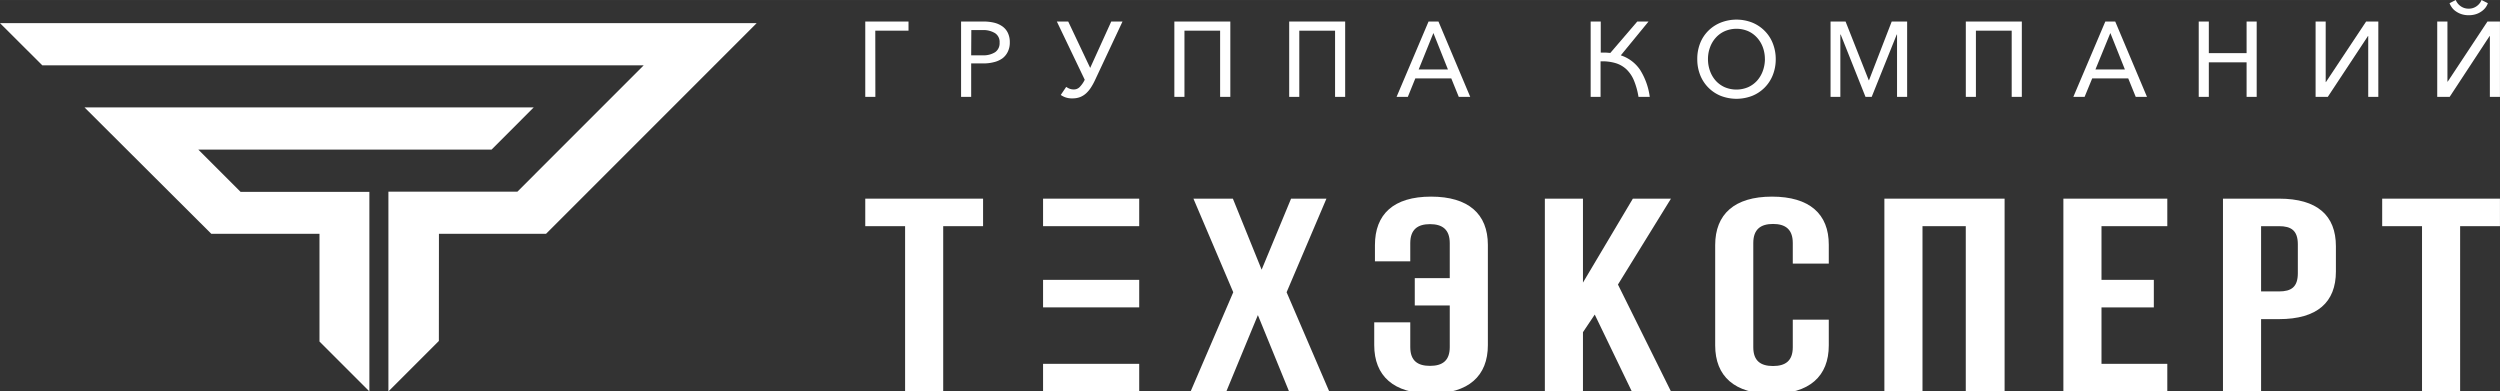 <?xml version="1.0" encoding="UTF-8"?> <svg xmlns="http://www.w3.org/2000/svg" id="Слой_1" data-name="Слой 1" width="234.92mm" height="36.78mm" viewBox="0 0 665.92 104.25"><rect x="0" y="0" width="665.92" height="104.25" fill="#333333" stroke="none"/> <defs> <style>.cls-1{fill:#fff;}</style> </defs> <polygon class="cls-1" points="0 6.16 11.26 17.39 171.47 17.39 137.82 51.05 103.46 51.05 103.46 104.25 116.9 90.81 116.92 62.28 145.44 62.28 201.55 6.16 0 6.16"></polygon> <polygon class="cls-1" points="52.82 39.84 130.94 39.84 142.16 28.61 22.52 28.61 56.29 62.28 85.1 62.28 85.1 90.97 98.39 104.25 98.39 51.1 64.08 51.1 52.82 39.84"></polygon> <polygon class="cls-1" points="230.48 60.24 241.09 60.24 241.09 104.25 251.24 104.25 251.24 60.24 261.86 60.24 261.86 52.91 230.48 52.91 230.48 60.24"></polygon> <rect class="cls-1" x="277.84" y="74.54" width="25.61" height="7.33"></rect> <rect class="cls-1" x="277.84" y="96.91" width="25.61" height="7.33"></rect> <rect class="cls-1" x="277.84" y="52.91" width="25.61" height="7.33"></rect> <polygon class="cls-1" points="353.32 52.91 343.9 52.91 336.06 71.83 328.4 52.91 317.89 52.91 328.5 77.84 317.15 104.25 326.66 104.25 335.06 83.93 343.36 104.25 354.06 104.25 342.71 77.84 353.32 52.91"></polygon> <path class="cls-1" d="M381.19,52.37c-10,0-14.95,4.69-14.95,12.91v4.33h9.41V64.77c0-3.67,2-5.07,5.26-5.07s5.26,1.4,5.26,5.07v9.31h-9.32v7.29h9.32V92.45c0,3.66-2,5-5.26,5s-5.26-1.33-5.26-5v-6.6h-9.6v6.08c0,8.22,5.17,12.91,15.14,12.91s15.13-4.69,15.13-12.91V65.23C396.32,57,391.15,52.37,381.19,52.37Z"></path> <polygon class="cls-1" points="434.94 52.91 421.65 75.27 421.65 52.91 411.5 52.91 411.5 104.25 421.65 104.25 421.65 88.48 424.79 83.79 434.66 104.25 445.09 104.25 430.97 75.79 445.09 52.91 434.94 52.91"></polygon> <path class="cls-1" d="M472,52.37c-10,0-15.13,4.69-15.13,12.91V92c0,8.22,5.16,12.91,15.13,12.91s15.13-4.69,15.13-12.91V85.15h-9.59v7.34c0,3.66-2,5-5.26,5s-5.26-1.33-5.26-5V64.72c0-3.67,2-5.07,5.26-5.07s5.26,1.4,5.26,5.07v5.49h9.59v-5C487.16,57,482,52.37,472,52.37Z"></path> <polygon class="cls-1" points="501.94 104.25 512.09 104.25 512.09 60.24 523.62 60.24 523.62 104.25 533.96 104.25 533.96 52.91 501.94 52.91 501.94 104.25"></polygon> <polygon class="cls-1" points="549.62 104.25 577.3 104.25 577.3 96.91 559.77 96.91 559.77 81.88 573.71 81.88 573.71 74.54 559.77 74.54 559.77 60.24 577.3 60.24 577.3 52.91 549.62 52.91 549.62 104.25"></polygon> <path class="cls-1" d="M607.07,52.91H592.13v51.34h10.15V85h4.79c10.16,0,15.14-4.48,15.14-12.69V65.59C622.21,57.37,617.23,52.91,607.07,52.91Zm5,19.87c0,3.67-1.75,4.84-5,4.84h-4.79V60.24h4.79c3.24,0,5,1.17,5,4.84Z"></path> <polygon class="cls-1" points="634.54 52.91 634.54 60.24 645.15 60.24 645.15 104.25 655.3 104.25 655.3 60.24 665.91 60.24 665.91 52.91 634.54 52.91"></polygon> <path class="cls-1" d="M233.17,25.8h-2.69V5.73H242V8.17h-8.85Z"></path> <path class="cls-1" d="M256,5.73h6a11.9,11.9,0,0,1,2.83.32,6.33,6.33,0,0,1,2.21,1,4.46,4.46,0,0,1,1.43,1.73,5.66,5.66,0,0,1,.51,2.5,5.49,5.49,0,0,1-.54,2.51A4.79,4.79,0,0,1,267,15.55a6.48,6.48,0,0,1-2.25,1,11,11,0,0,1-2.82.34h-3.24V25.8H256Zm2.69,9h3.07a5.77,5.77,0,0,0,3.31-.83,2.87,2.87,0,0,0,1.19-2.53,2.78,2.78,0,0,0-1.21-2.54A6,6,0,0,0,261.83,8h-3.1Z"></path> <path class="cls-1" d="M284.54,5.73l5.85,12.36L296,5.73h3l-7.37,15.71a16.22,16.22,0,0,1-1.06,1.91,7.82,7.82,0,0,1-1.26,1.5,5.28,5.28,0,0,1-1.59,1,5.53,5.53,0,0,1-2,.35,5.29,5.29,0,0,1-2-.3,5.73,5.73,0,0,1-1.17-.61L284,23.14a4.64,4.64,0,0,0,.82.45,3,3,0,0,0,1.23.23,2.14,2.14,0,0,0,1.57-.67,7.51,7.51,0,0,0,1.32-1.91L281.51,5.73Z"></path> <path class="cls-1" d="M327.72,5.73V25.8H325V8.17H315.5V25.8h-2.69V5.73Z"></path> <path class="cls-1" d="M358.31,5.73V25.8h-2.69V8.17h-9.53V25.8H343.4V5.73Z"></path> <path class="cls-1" d="M375,25.8h-3l8.52-20.07h2.64l8.46,20.07h-3.05l-2-4.93H377Zm2.89-7.31h7.79l-3.87-9.7Z"></path> <path class="cls-1" d="M423.7,25.8V5.73h2.69V14c.45,0,.88,0,1.3,0l1.25.1,7.17-8.36h3l-7.38,9a9.89,9.89,0,0,1,5.13,3.85,17.86,17.86,0,0,1,2.58,7.2h-3a19.5,19.5,0,0,0-1.19-4.31,8.76,8.76,0,0,0-2-3,7.38,7.38,0,0,0-2.91-1.67,12.3,12.3,0,0,0-4-.47V25.8Z"></path> <path class="cls-1" d="M473,15.74a11.39,11.39,0,0,1-.79,4.27,9.85,9.85,0,0,1-5.51,5.53,11.62,11.62,0,0,1-8.32,0A9.85,9.85,0,0,1,452.88,20a11.38,11.38,0,0,1-.78-4.27,11.29,11.29,0,0,1,.78-4.26,9.67,9.67,0,0,1,2.19-3.31A9.91,9.91,0,0,1,458.39,6a11.48,11.48,0,0,1,8.32,0A9.91,9.91,0,0,1,470,8.17a9.67,9.67,0,0,1,2.19,3.31A11.3,11.3,0,0,1,473,15.74Zm-2.89,0a9.15,9.15,0,0,0-.53-3.11,7.84,7.84,0,0,0-1.52-2.56,7.1,7.1,0,0,0-2.38-1.76,7.91,7.91,0,0,0-6.28,0A7.1,7.1,0,0,0,457,10.07a7.81,7.81,0,0,0-1.51,2.56,8.92,8.92,0,0,0-.54,3.11,9.15,9.15,0,0,0,.54,3.15A7.91,7.91,0,0,0,457,21.47a7.19,7.19,0,0,0,2.38,1.74,8,8,0,0,0,6.28,0,7.19,7.19,0,0,0,2.38-1.74,7.93,7.93,0,0,0,1.52-2.58A9.38,9.38,0,0,0,470.12,15.74Z"></path> <path class="cls-1" d="M497.78,21.38h.06l6.05-15.65H508V25.8h-2.69l0-16.61h-.08L498.56,25.8h-1.65L490.3,9.19h-.09l0,16.61H487.6V5.73h4Z"></path> <path class="cls-1" d="M538.55,5.73V25.8h-2.7V8.17h-9.53V25.8h-2.69V5.73Z"></path> <path class="cls-1" d="M555.27,25.8h-3l8.52-20.07h2.64l8.46,20.07h-3l-2-4.93h-9.59Zm2.89-7.31H566l-3.87-9.7Z"></path> <path class="cls-1" d="M585.67,5.73h2.69v8.42h10.06V5.73h2.69V25.8h-2.69V16.59H588.36V25.8h-2.69Z"></path> <path class="cls-1" d="M619.55,21.86,630.26,5.73h3.25V25.8h-2.69V9.58h-.06L620.05,25.8H616.8V5.73h2.69V21.86Z"></path> <path class="cls-1" d="M662.58,5.73h3.33V25.8h-2.69V9.58h-.06L652.51,25.8H649.2V5.73h2.72q0,4,0,8t0,8H652ZM654.14,0a3.58,3.58,0,0,0,1.3,1.64,3.52,3.52,0,0,0,2.12.66,3.47,3.47,0,0,0,2.14-.66A3.65,3.65,0,0,0,661,0l1.69.85A4.29,4.29,0,0,1,662,2.1a4.74,4.74,0,0,1-1.11,1,5.19,5.19,0,0,1-1.48.7,6.26,6.26,0,0,1-1.82.25,6.09,6.09,0,0,1-1.81-.25,5.52,5.52,0,0,1-1.49-.7,4.17,4.17,0,0,1-1.1-1,5.21,5.21,0,0,1-.71-1.25Z"></path> </svg> 